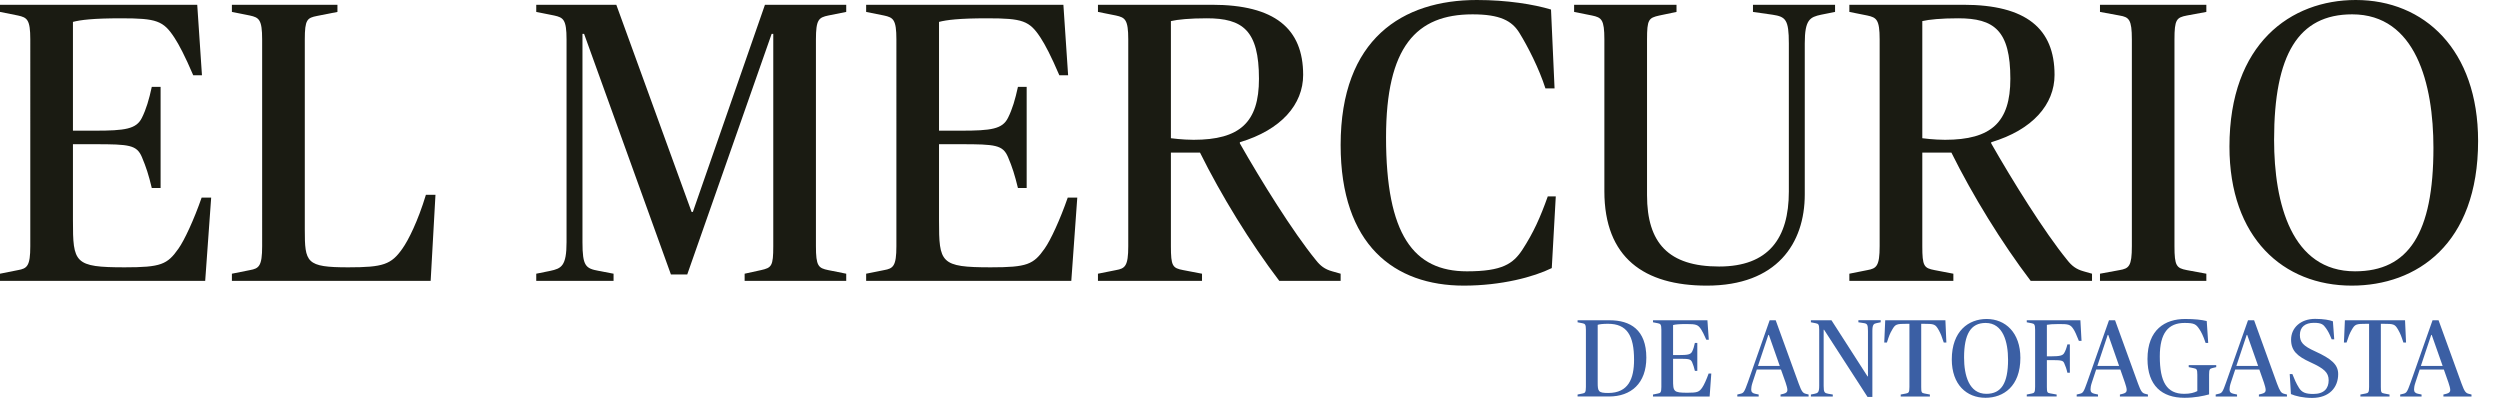 <?xml version="1.0" encoding="utf-8"?>
<!-- Generator: Adobe Illustrator 15.1.0, SVG Export Plug-In . SVG Version: 6.00 Build 0)  -->
<!DOCTYPE svg PUBLIC "-//W3C//DTD SVG 1.1//EN" "http://www.w3.org/Graphics/SVG/1.1/DTD/svg11.dtd">
<svg version="1.1" id="Capa_1" xmlns="http://www.w3.org/2000/svg" xmlns:xlink="http://www.w3.org/1999/xlink" x="0px" y="0px"
	 width="463.901px" height="77.161px" viewBox="0 0 463.901 77.161" enable-background="new 0 0 463.901 77.161"
	 xml:space="preserve">
<g>
	<path fill="#1A1B12" d="M0,50.789l3.336-0.667c1.694-0.3,2.285-0.742,2.285-4.438V7.315c0-3.702-0.591-4.063-2.285-4.437L0,2.211
		V0.885h36.599l0.877,13.086h-1.618c-1.552-3.628-2.653-5.696-3.47-6.948c-2.076-3.185-3.322-3.627-9.909-3.627
		c-5.24,0-7.541,0.3-8.943,0.667v20.185h4.063c5.614,0,7.69-0.3,8.724-2.369c0.81-1.626,1.335-3.403,1.843-5.764h1.635v18.776
		h-1.635c-0.584-2.443-1.034-3.845-1.843-5.764c-0.96-2.218-2.293-2.368-8.724-2.368h-4.063V40.88c0,7.907,0.226,8.724,9.609,8.724
		c6.73,0,7.9-0.517,9.977-3.478c1.101-1.551,2.886-5.396,4.294-9.459h1.77l-1.11,15.448H0V50.789z"/>
	<path fill="#1A1B12" d="M43.031,50.789l3.334-0.667c1.693-0.3,2.279-0.742,2.279-4.438V7.315c0-3.702-0.586-4.063-2.279-4.437
		l-3.334-0.667V0.885h19.584v1.327l-3.762,0.742c-1.859,0.367-2.295,0.66-2.295,4.362v35.265c0,6.139,0.226,7.023,8.065,7.023
		c6.499,0,7.976-0.517,10.052-3.478c1.102-1.551,2.878-5.097,4.354-9.976h1.776l-0.893,15.965H43.031V50.789z"/>
	<path fill="#1A1B12" d="M99.507,50.789l2.586-0.525c2.076-0.442,3.036-0.884,3.036-5.322V7.315c0-3.702-0.6-4.063-2.293-4.437
		l-3.329-0.667V0.885h14.856l13.972,38.443h0.232l13.378-38.443h15.082v1.327l-3.329,0.667c-1.768,0.375-2.293,0.735-2.293,4.437
		v38.369c0,3.696,0.45,4.063,2.293,4.438l3.329,0.667v1.327h-18.852v-1.327l3.036-0.667c1.978-0.442,2.278-0.742,2.278-4.438V6.281
		h-0.3l-15.664,44.649h-3.029L108.383,6.281h-0.3v38.661c0,4.438,0.584,4.88,3.027,5.322l2.743,0.525v1.327H99.507V50.789z"/>
	<path fill="#1A1B12" d="M160.722,50.789l3.32-0.667c1.709-0.3,2.293-0.742,2.293-4.438V7.315c0-3.702-0.584-4.063-2.293-4.437
		l-3.32-0.667V0.885h36.601l0.877,13.086h-1.627c-1.552-3.628-2.653-5.696-3.47-6.948c-2.076-3.185-3.329-3.627-9.909-3.627
		c-5.247,0-7.533,0.3-8.949,0.667v20.185h4.069c5.621,0,7.69-0.3,8.724-2.369c0.817-1.626,1.336-3.403,1.853-5.764h1.618v18.776
		h-1.618c-0.6-2.443-1.035-3.845-1.853-5.764c-0.959-2.218-2.293-2.368-8.724-2.368h-4.069V40.88c0,7.907,0.232,8.724,9.616,8.724
		c6.73,0,7.907-0.517,9.983-3.478c1.103-1.551,2.879-5.396,4.287-9.459h1.77l-1.11,15.448h-38.068V50.789z"/>
	<path fill="#1A1B12" d="M203.738,50.789l3.336-0.667c1.7-0.3,2.286-0.742,2.286-4.438V7.315c0-3.695-0.586-4.063-2.286-4.437
		l-3.336-0.667V0.885h21.152c11.676,0,16.924,4.437,16.924,13.012c0,5.471-4.063,10.201-11.745,12.495v0.217
		c3.913,6.881,9.826,16.415,14.113,21.662c0.81,1.034,1.628,1.694,3.028,2.076l1.559,0.442v1.327h-11.385
		c-5.396-7.098-10.792-15.89-14.712-23.805h-5.398v17.374c0,3.696,0.3,4.063,2.295,4.438l3.478,0.667v1.327h-19.309V50.789z
		 M233.615,14.631c0-9.017-3.028-11.236-9.685-11.236c-3.178,0-5.396,0.225-6.656,0.518v21.736c0,0,2.146,0.292,4.213,0.292
		C230.069,25.941,233.615,22.696,233.615,14.631"/>
	<path fill="#1A1B12" d="M248.769,26.909C248.769,7.166,260.299,0,274.045,0c5.62,0,10.583,0.81,13.761,1.769l0.658,14.639h-1.692
		c-1.186-3.696-3.262-7.758-4.813-10.276c-1.401-2.293-3.621-3.47-8.723-3.47c-10.421,0-16.042,5.989-16.042,22.838
		c0,18.041,5.105,24.847,15.014,24.847c6.573,0,8.568-1.409,10.277-3.995c2.067-3.178,3.326-5.989,4.722-9.909h1.484l-0.742,13.304
		C284.628,51.38,278.638,53,271.616,53C258.755,53,248.769,45.459,248.769,26.909"/>
	<path fill="#1A1B12" d="M297.708,35.483V7.315c0-3.695-0.518-4.063-2.286-4.437l-3.329-0.667V0.885h19.001v1.327l-3.187,0.667
		c-1.992,0.442-2.283,0.742-2.283,4.437v28.902c0,8.875,3.987,13.237,13.376,13.237c9.177,0,12.939-5.247,12.939-13.896v-27.5
		c0-4.438-0.594-4.955-3.028-5.329l-3.629-0.517V0.885h15.231v1.327l-2.586,0.517c-2.076,0.45-3.034,0.892-3.034,5.329v28.018
		c0,9.092-5.173,16.925-18.185,16.925C305.096,53,297.708,47.828,297.708,35.483"/>
	<path fill="#1A1B12" d="M343.167,50.789l3.335-0.667c1.7-0.3,2.286-0.742,2.286-4.438V7.315c0-3.695-0.586-4.063-2.286-4.437
		l-3.335-0.667V0.885h21.152c11.676,0,16.924,4.437,16.924,13.012c0,5.471-4.063,10.201-11.754,12.495v0.217
		c3.923,6.881,9.835,16.415,14.122,21.662c0.81,1.034,1.628,1.694,3.028,2.076l1.558,0.442v1.327h-11.384
		c-5.396-7.098-10.793-15.89-14.713-23.805h-5.396v17.374c0,3.696,0.3,4.063,2.286,4.438l3.478,0.667v1.327h-19.301V50.789z
		 M373.042,14.631c0-9.017-3.026-11.236-9.684-11.236c-3.178,0-5.396,0.225-6.654,0.518v21.736c0,0,2.144,0.292,4.211,0.292
		C369.489,25.941,373.042,22.696,373.042,14.631"/>
	<path fill="#1A1B12" d="M389.674,50.789l3.62-0.667c1.776-0.3,2.295-0.742,2.295-4.438V7.315c0-3.702-0.519-4.137-2.295-4.437
		l-3.62-0.667V0.885h19.736v1.327l-3.614,0.667c-1.917,0.375-2.301,0.735-2.301,4.437v38.369c0,3.696,0.384,4.063,2.301,4.438
		l3.614,0.667v1.327h-19.736V50.789z"/>
	<path fill="#1A1B12" d="M413.698,27.201C413.698,8.065,425.09,0,437.142,0c12.704,0,22.695,9.234,22.695,26.166
		c0,19.151-11.393,26.834-23.443,26.834C423.681,53,413.698,44.133,413.698,27.201 M451.549,27.426
		c0-11.828-3.253-24.765-15.08-24.765c-9.986,0-14.488,7.465-14.488,23.28c0,11.835,3.253,24.405,15.013,24.405
		C446.962,50.346,451.549,43.256,451.549,27.426"/>
	<path fill="#3B5FA4" d="M292.737,73.207l0.917-0.187c0.462-0.083,0.627-0.203,0.627-1.222V61.207c0-1.02-0.165-1.125-0.627-1.222
		l-0.917-0.18V59.43h5.952c3.815,0,6.806,1.74,6.806,6.941c0,4.774-2.847,7.203-6.927,7.203h-5.831V73.207z M303.216,66.761
		c0-4.512-1.319-6.678-4.827-6.678c-0.989,0-1.575,0.083-1.92,0.188v10.732c0,1.627,0.121,1.919,1.95,1.919
		C302.161,72.922,303.216,70.284,303.216,66.761"/>
	<path fill="#3B5FA4" d="M306.73,73.207l0.922-0.187c0.465-0.083,0.631-0.203,0.631-1.222V61.207c0-1.02-0.166-1.125-0.631-1.222
		l-0.922-0.18V59.43h10.099l0.255,3.613h-0.46c-0.426-0.997-0.739-1.566-0.958-1.918c-0.577-0.877-0.913-0.997-2.734-0.997
		c-1.449,0-2.076,0.082-2.475,0.187v5.569h1.124c1.552,0,2.129-0.082,2.415-0.652c0.225-0.457,0.367-0.944,0.507-1.597h0.451v5.18
		h-0.451c-0.162-0.667-0.282-1.057-0.507-1.589c-0.264-0.614-0.645-0.651-2.415-0.651h-1.124v3.897c0,2.181,0.067,2.405,2.662,2.405
		c1.857,0,2.18-0.142,2.749-0.959c0.3-0.427,0.796-1.491,1.185-2.608h0.496l-0.308,4.265H306.73V73.207z"/>
	<path fill="#3B5FA4" d="M322.374,73.207l0.6-0.143c0.571-0.142,0.706-0.307,1.351-2.106l4.055-11.535h1.118l4.27,11.76
		c0.527,1.447,0.765,1.739,1.283,1.881l0.555,0.143v0.368h-5.208v-0.368l0.582-0.143c0.519-0.142,0.689-0.352,0.689-0.697
		c0-0.308-0.148-0.832-0.328-1.365l-0.862-2.428h-4.483l-0.802,2.428c-0.179,0.547-0.24,0.975-0.24,1.268
		c0,0.464,0.218,0.689,0.706,0.794l0.681,0.143v0.368h-3.965V73.207z M326.212,67.901h4.04l-2.018-5.75h-0.104L326.212,67.901z"/>
	<path fill="#3B5FA4" d="M338.474,61.185h-0.076v10.411c0,1.222,0.165,1.341,0.841,1.469l0.854,0.143v0.368h-4.063v-0.368
		l0.711-0.143c0.577-0.127,0.832-0.247,0.832-1.469V61.207c0-1.02-0.156-1.125-0.627-1.222l-0.916-0.18v-0.382h3.815l6.694,10.418
		h0.081v-8.425c0-1.229-0.157-1.372-0.832-1.469l-0.944-0.143v-0.382h4.139v0.382l-0.715,0.143
		c-0.561,0.112-0.829,0.239-0.829,1.469v12.24h-0.899L338.474,61.185z"/>
	<path fill="#3B5FA4" d="M352.699,73.207l0.984-0.187c0.487-0.098,0.63-0.203,0.63-1.222V60.083h-0.384
		c-2.067,0-2.225,0.068-2.833,1.125c-0.42,0.712-0.6,1.207-0.958,2.347h-0.496l0.18-4.124h11.168l0.18,4.124h-0.487
		c-0.367-1.14-0.555-1.635-0.958-2.347c-0.614-1.057-0.788-1.125-2.842-1.125h-0.381v11.716c0,1.019,0.073,1.124,0.628,1.222
		l0.983,0.187v0.368h-5.414V73.207z"/>
	<path fill="#3B5FA4" d="M362.175,66.694c0-5.277,3.133-7.503,6.462-7.503c3.505,0,6.265,2.548,6.265,7.218
		c0,5.285-3.149,7.406-6.47,7.406C364.924,73.814,362.175,71.371,362.175,66.694 M372.616,66.761c0-3.268-0.899-6.835-4.161-6.835
		c-2.757,0-4.001,2.061-4.001,6.423c0,3.268,0.899,6.73,4.136,6.73C371.349,73.08,372.616,71.124,372.616,66.761"/>
	<path fill="#3B5FA4" d="M376.087,73.207l0.922-0.187c0.471-0.083,0.627-0.203,0.627-1.222V61.207c0-1.02-0.156-1.125-0.627-1.222
		l-0.922-0.18V59.43h9.952l0.21,3.816h-0.495c-0.466-1.199-0.749-1.769-0.995-2.159c-0.577-0.899-0.947-0.959-2.724-0.959
		c-1.115,0-1.768,0.06-2.216,0.143v5.854h0.672c1.875,0,2.264-0.18,2.536-0.607c0.255-0.435,0.439-0.944,0.6-1.612h0.456v5.262
		h-0.456c-0.16-0.719-0.345-1.229-0.6-1.799c-0.228-0.487-0.532-0.547-2.536-0.547h-0.672v4.977c0,1.019,0.081,1.101,0.627,1.199
		l1.186,0.209v0.368h-5.545V73.207z"/>
	<path fill="#3B5FA4" d="M385.35,73.207l0.6-0.143c0.561-0.142,0.704-0.307,1.334-2.106l4.063-11.535h1.123l4.265,11.76
		c0.532,1.447,0.773,1.739,1.283,1.881l0.555,0.143v0.368h-5.203v-0.368l0.569-0.143c0.526-0.142,0.691-0.352,0.691-0.697
		c0-0.308-0.143-0.832-0.33-1.365l-0.847-2.428h-4.491l-0.802,2.428c-0.188,0.547-0.246,0.975-0.246,1.268
		c0,0.464,0.232,0.689,0.726,0.794l0.667,0.143v0.368h-3.957V73.207z M389.186,67.901h4.035l-2.009-5.75h-0.106L389.186,67.901z"/>
	<path fill="#3B5FA4" d="M398.489,66.611c0-5.464,3.284-7.42,6.979-7.42c1.858,0,2.998,0.142,4.016,0.382l0.271,4.062h-0.479
		c-0.438-1.327-0.85-2.099-1.141-2.526c-0.631-0.944-0.936-1.184-2.774-1.184c-2.998,0-4.587,1.851-4.587,6.206
		c0,4.729,1.281,6.948,4.528,6.948c1.146,0,1.897-0.232,2.435-0.509v-3.036c0-1.019-0.143-1.102-0.636-1.206l-0.961-0.203v-0.367
		h5.105v0.367l-0.698,0.165c-0.493,0.12-0.627,0.225-0.627,1.244v3.65c-1.065,0.292-2.654,0.63-4.573,0.63
		C401.165,73.814,398.489,71.558,398.489,66.611"/>
	<path fill="#3B5FA4" d="M411.142,73.207l0.592-0.143c0.568-0.142,0.712-0.307,1.342-2.106l4.068-11.535h1.127l4.256,11.76
		c0.541,1.447,0.773,1.739,1.289,1.881l0.555,0.143v0.368h-5.209v-0.368l0.569-0.143c0.532-0.142,0.688-0.352,0.688-0.697
		c0-0.308-0.143-0.832-0.322-1.365l-0.854-2.428h-4.479l-0.805,2.428c-0.185,0.547-0.246,0.975-0.246,1.268
		c0,0.464,0.224,0.689,0.72,0.794l0.675,0.143v0.368h-3.965V73.207z M414.978,67.901h4.041l-2.023-5.75h-0.098L414.978,67.901z"/>
	<path fill="#3B5FA4" d="M425.105,73.125l-0.225-3.71h0.496c0.373,0.952,0.703,1.731,1.228,2.563c0.54,0.84,1.216,1.125,2.653,1.125
		c2.022,0,2.85-1.042,2.85-2.548c0-1.447-0.886-2.188-3.374-3.328c-2.451-1.117-3.598-2.144-3.598-4.205
		c0-2.181,1.763-3.853,4.452-3.853c1.634,0,2.699,0.225,3.307,0.45l0.247,3.343h-0.474c-0.443-1.102-0.65-1.469-1.057-2.061
		c-0.493-0.712-0.86-0.998-2.247-0.998c-1.605,0-2.595,0.757-2.595,2.249c0,1.342,0.568,2.017,2.863,3.059
		c2.99,1.365,4.242,2.443,4.242,4.205c0,2.466-1.633,4.422-4.855,4.422C427.382,73.837,425.937,73.492,425.105,73.125"/>
	<path fill="#3B5FA4" d="M437.997,73.207l0.975-0.187c0.496-0.098,0.637-0.203,0.637-1.222V60.083h-0.39
		c-2.06,0-2.219,0.068-2.833,1.125c-0.412,0.712-0.591,1.207-0.958,2.347h-0.487l0.179-4.124h11.16l0.188,4.124h-0.496
		c-0.367-1.14-0.552-1.635-0.959-2.347c-0.613-1.057-0.778-1.125-2.832-1.125h-0.39v11.716c0,1.019,0.081,1.124,0.636,1.222
		l0.976,0.187v0.368h-5.405V73.207z"/>
	<path fill="#3B5FA4" d="M445.379,73.207l0.592-0.143c0.571-0.142,0.714-0.307,1.351-2.106l4.063-11.535h1.115l4.268,11.76
		c0.529,1.447,0.771,1.739,1.289,1.881l0.555,0.143v0.368h-5.212v-0.368l0.577-0.143c0.527-0.142,0.692-0.352,0.692-0.697
		c0-0.308-0.151-0.832-0.331-1.365l-0.854-2.428H449l-0.801,2.428c-0.188,0.547-0.247,0.975-0.247,1.268
		c0,0.464,0.232,0.689,0.712,0.794l0.681,0.143v0.368h-3.965V73.207z M449.218,67.901h4.041l-2.026-5.75h-0.095L449.218,67.901z"/>
</g>
</svg>
